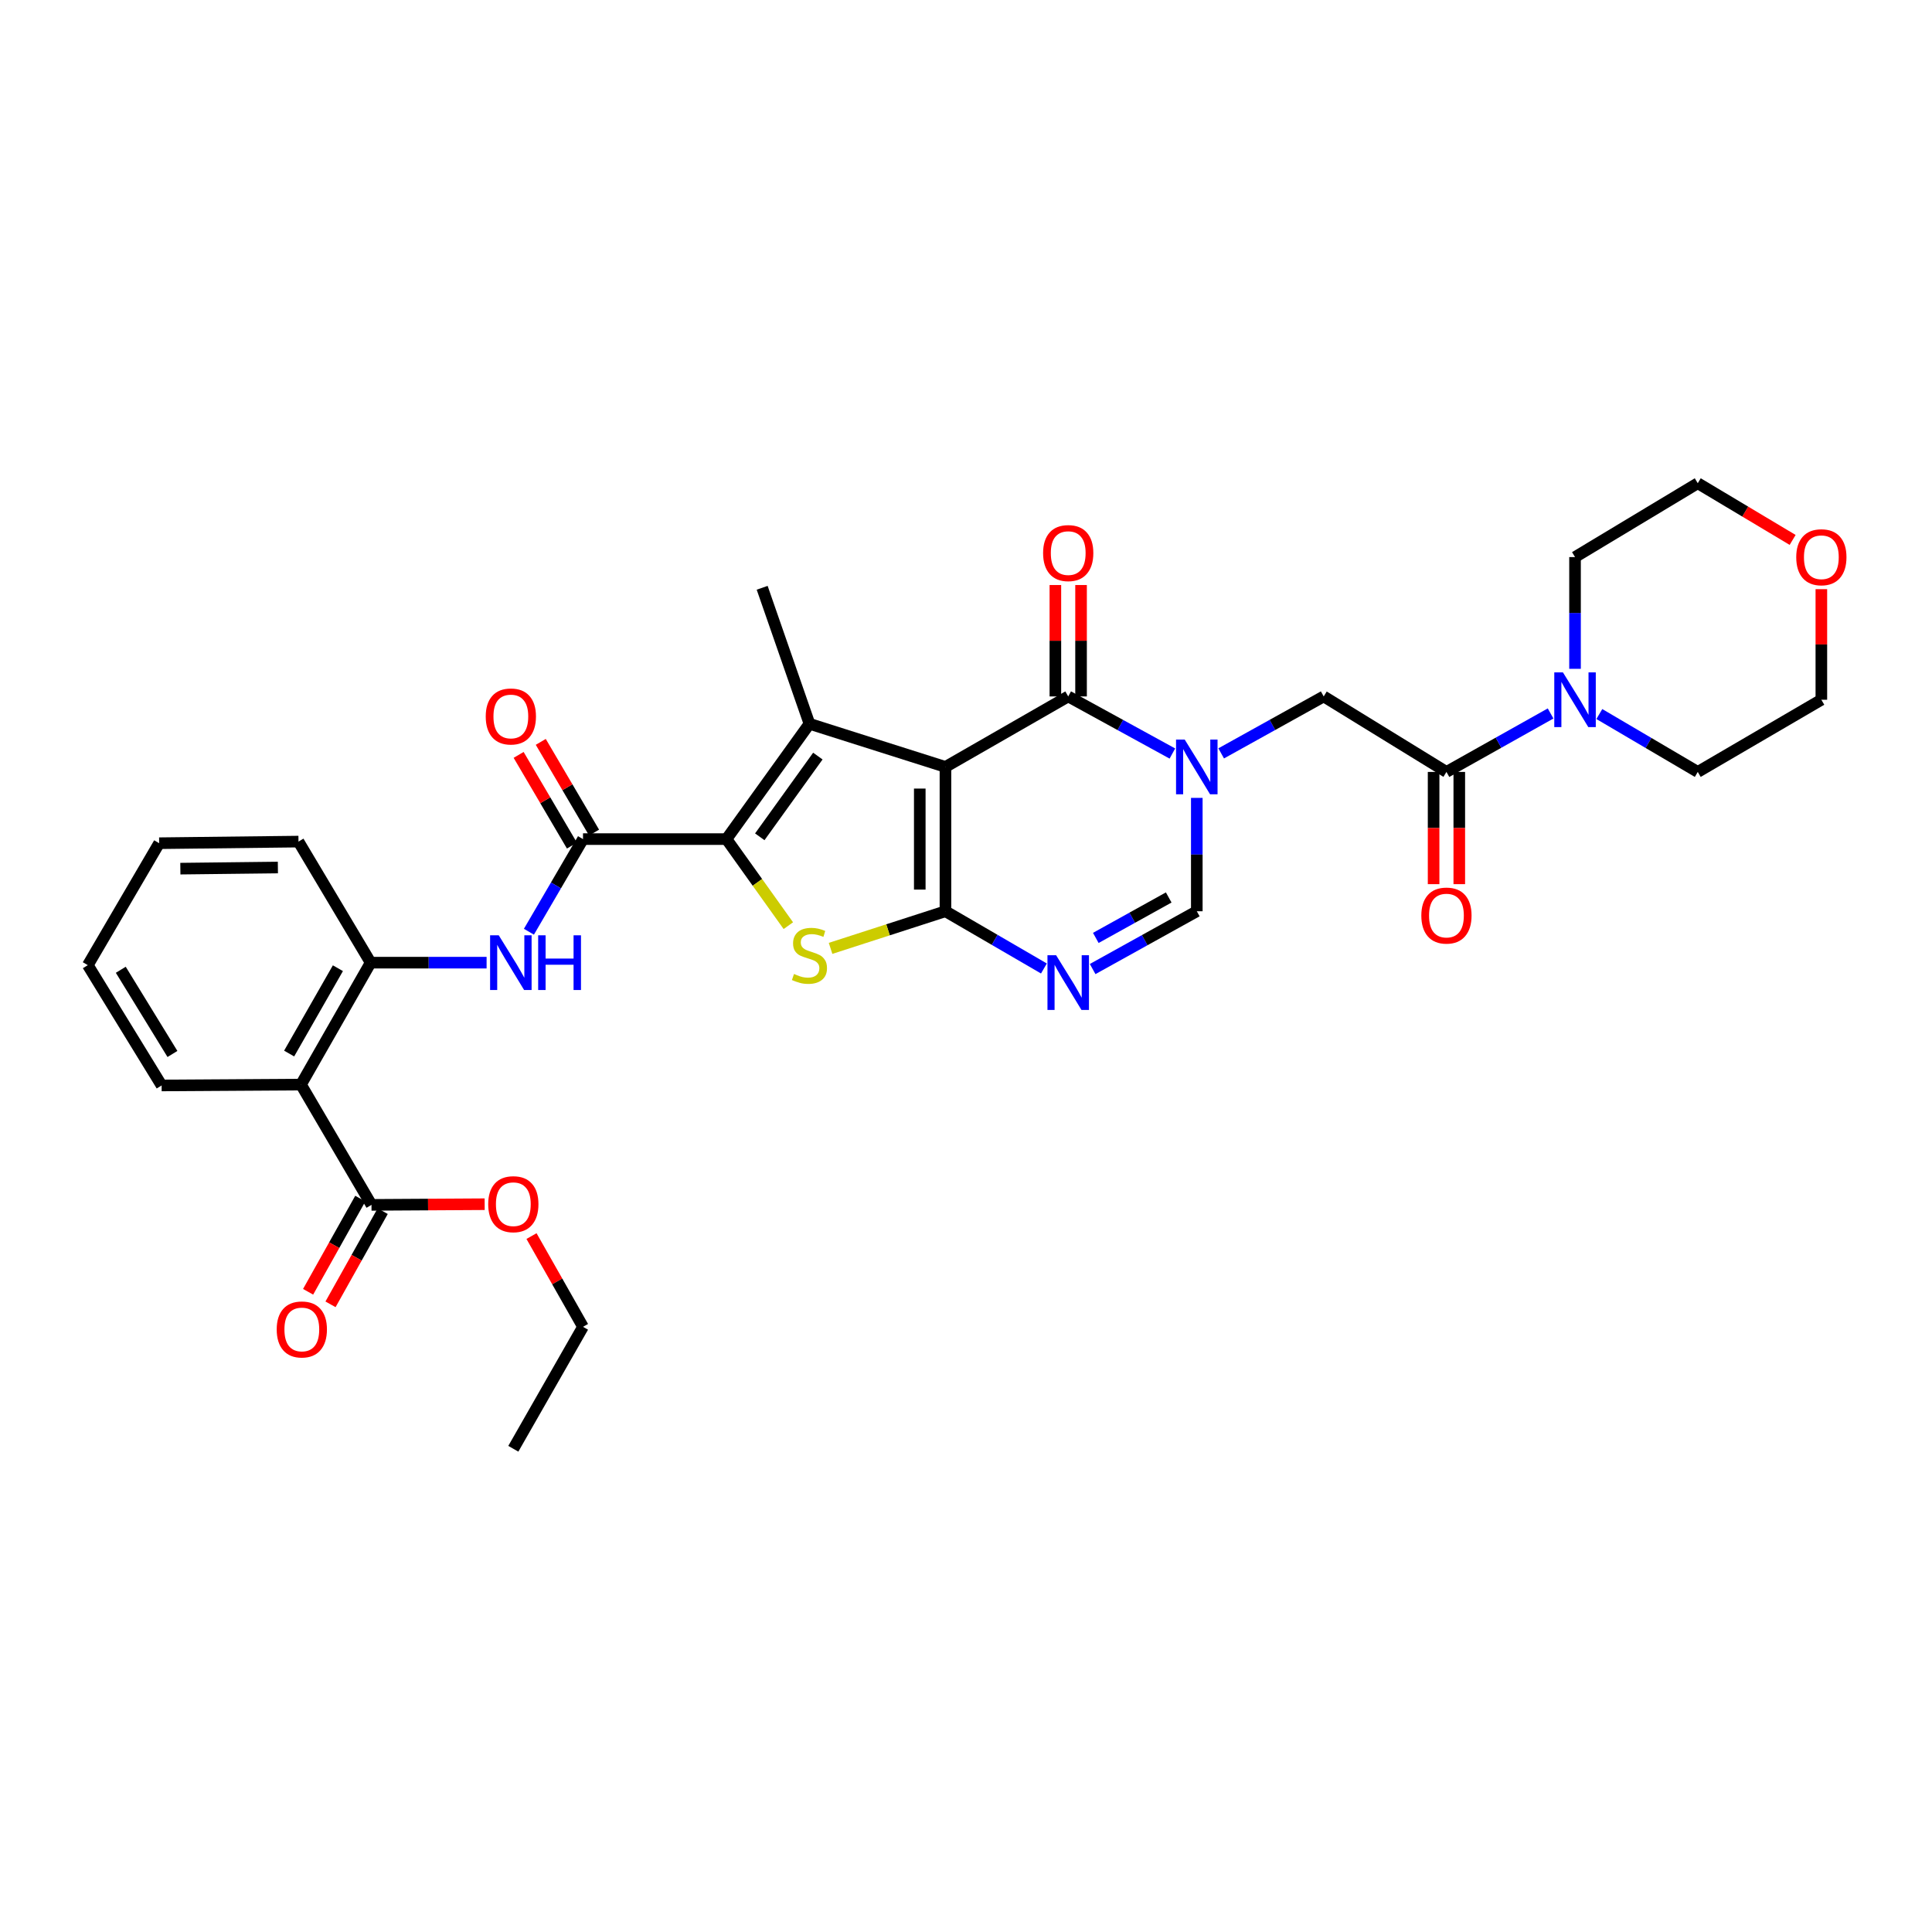 <?xml version='1.0' encoding='iso-8859-1'?>
<svg version='1.1' baseProfile='full'
              xmlns='http://www.w3.org/2000/svg'
                      xmlns:rdkit='http://www.rdkit.org/xml'
                      xmlns:xlink='http://www.w3.org/1999/xlink'
                  xml:space='preserve'
width='1000px' height='1000px' viewBox='0 0 1000 1000'>
<!-- END OF HEADER -->
<rect style='opacity:1.0;fill:#FFFFFF;stroke:none' width='1000' height='1000' x='0' y='0'> </rect>
<path class='bond-0' d='M 489.365,396.956 L 489.365,471.663' style='fill:none;fill-rule:evenodd;stroke:#000000;stroke-width:6px;stroke-linecap:butt;stroke-linejoin:miter;stroke-opacity:1' />
<path class='bond-0' d='M 476.072,408.162 L 476.072,460.457' style='fill:none;fill-rule:evenodd;stroke:#000000;stroke-width:6px;stroke-linecap:butt;stroke-linejoin:miter;stroke-opacity:1' />
<path class='bond-1' d='M 489.365,396.956 L 418.971,374.631' style='fill:none;fill-rule:evenodd;stroke:#000000;stroke-width:6px;stroke-linecap:butt;stroke-linejoin:miter;stroke-opacity:1' />
<path class='bond-5' d='M 489.365,396.956 L 552.907,360.473' style='fill:none;fill-rule:evenodd;stroke:#000000;stroke-width:6px;stroke-linecap:butt;stroke-linejoin:miter;stroke-opacity:1' />
<path class='bond-4' d='M 489.365,471.663 L 459.633,481.271' style='fill:none;fill-rule:evenodd;stroke:#000000;stroke-width:6px;stroke-linecap:butt;stroke-linejoin:miter;stroke-opacity:1' />
<path class='bond-4' d='M 459.633,481.271 L 429.9,490.878' style='fill:none;fill-rule:evenodd;stroke:#CCCC00;stroke-width:6px;stroke-linecap:butt;stroke-linejoin:miter;stroke-opacity:1' />
<path class='bond-6' d='M 489.365,471.663 L 514.847,486.475' style='fill:none;fill-rule:evenodd;stroke:#000000;stroke-width:6px;stroke-linecap:butt;stroke-linejoin:miter;stroke-opacity:1' />
<path class='bond-6' d='M 514.847,486.475 L 540.329,501.286' style='fill:none;fill-rule:evenodd;stroke:#0000FF;stroke-width:6px;stroke-linecap:butt;stroke-linejoin:miter;stroke-opacity:1' />
<path class='bond-2' d='M 418.971,374.631 L 376.026,434.317' style='fill:none;fill-rule:evenodd;stroke:#000000;stroke-width:6px;stroke-linecap:butt;stroke-linejoin:miter;stroke-opacity:1' />
<path class='bond-2' d='M 423.319,391.347 L 393.258,433.128' style='fill:none;fill-rule:evenodd;stroke:#000000;stroke-width:6px;stroke-linecap:butt;stroke-linejoin:miter;stroke-opacity:1' />
<path class='bond-21' d='M 418.971,374.631 L 394.496,304.236' style='fill:none;fill-rule:evenodd;stroke:#000000;stroke-width:6px;stroke-linecap:butt;stroke-linejoin:miter;stroke-opacity:1' />
<path class='bond-7' d='M 376.026,434.317 L 301.762,434.317' style='fill:none;fill-rule:evenodd;stroke:#000000;stroke-width:6px;stroke-linecap:butt;stroke-linejoin:miter;stroke-opacity:1' />
<path class='bond-33' d='M 376.026,434.317 L 392.035,456.718' style='fill:none;fill-rule:evenodd;stroke:#000000;stroke-width:6px;stroke-linecap:butt;stroke-linejoin:miter;stroke-opacity:1' />
<path class='bond-33' d='M 392.035,456.718 L 408.044,479.12' style='fill:none;fill-rule:evenodd;stroke:#CCCC00;stroke-width:6px;stroke-linecap:butt;stroke-linejoin:miter;stroke-opacity:1' />
<path class='bond-3' d='M 606.824,390.028 L 579.865,375.251' style='fill:none;fill-rule:evenodd;stroke:#0000FF;stroke-width:6px;stroke-linecap:butt;stroke-linejoin:miter;stroke-opacity:1' />
<path class='bond-3' d='M 579.865,375.251 L 552.907,360.473' style='fill:none;fill-rule:evenodd;stroke:#000000;stroke-width:6px;stroke-linecap:butt;stroke-linejoin:miter;stroke-opacity:1' />
<path class='bond-8' d='M 619.461,412.983 L 619.461,442.323' style='fill:none;fill-rule:evenodd;stroke:#0000FF;stroke-width:6px;stroke-linecap:butt;stroke-linejoin:miter;stroke-opacity:1' />
<path class='bond-8' d='M 619.461,442.323 L 619.461,471.663' style='fill:none;fill-rule:evenodd;stroke:#000000;stroke-width:6px;stroke-linecap:butt;stroke-linejoin:miter;stroke-opacity:1' />
<path class='bond-12' d='M 632.08,389.947 L 658.612,375.21' style='fill:none;fill-rule:evenodd;stroke:#0000FF;stroke-width:6px;stroke-linecap:butt;stroke-linejoin:miter;stroke-opacity:1' />
<path class='bond-12' d='M 658.612,375.21 L 685.144,360.473' style='fill:none;fill-rule:evenodd;stroke:#000000;stroke-width:6px;stroke-linecap:butt;stroke-linejoin:miter;stroke-opacity:1' />
<path class='bond-16' d='M 559.553,360.473 L 559.553,331.642' style='fill:none;fill-rule:evenodd;stroke:#000000;stroke-width:6px;stroke-linecap:butt;stroke-linejoin:miter;stroke-opacity:1' />
<path class='bond-16' d='M 559.553,331.642 L 559.553,302.811' style='fill:none;fill-rule:evenodd;stroke:#FF0000;stroke-width:6px;stroke-linecap:butt;stroke-linejoin:miter;stroke-opacity:1' />
<path class='bond-16' d='M 546.26,360.473 L 546.26,331.642' style='fill:none;fill-rule:evenodd;stroke:#000000;stroke-width:6px;stroke-linecap:butt;stroke-linejoin:miter;stroke-opacity:1' />
<path class='bond-16' d='M 546.26,331.642 L 546.26,302.811' style='fill:none;fill-rule:evenodd;stroke:#FF0000;stroke-width:6px;stroke-linecap:butt;stroke-linejoin:miter;stroke-opacity:1' />
<path class='bond-34' d='M 565.55,501.58 L 592.506,486.622' style='fill:none;fill-rule:evenodd;stroke:#0000FF;stroke-width:6px;stroke-linecap:butt;stroke-linejoin:miter;stroke-opacity:1' />
<path class='bond-34' d='M 592.506,486.622 L 619.461,471.663' style='fill:none;fill-rule:evenodd;stroke:#000000;stroke-width:6px;stroke-linecap:butt;stroke-linejoin:miter;stroke-opacity:1' />
<path class='bond-34' d='M 567.186,485.469 L 586.055,474.998' style='fill:none;fill-rule:evenodd;stroke:#0000FF;stroke-width:6px;stroke-linecap:butt;stroke-linejoin:miter;stroke-opacity:1' />
<path class='bond-34' d='M 586.055,474.998 L 604.924,464.527' style='fill:none;fill-rule:evenodd;stroke:#000000;stroke-width:6px;stroke-linecap:butt;stroke-linejoin:miter;stroke-opacity:1' />
<path class='bond-11' d='M 301.762,434.317 L 287.764,458.289' style='fill:none;fill-rule:evenodd;stroke:#000000;stroke-width:6px;stroke-linecap:butt;stroke-linejoin:miter;stroke-opacity:1' />
<path class='bond-11' d='M 287.764,458.289 L 273.765,482.26' style='fill:none;fill-rule:evenodd;stroke:#0000FF;stroke-width:6px;stroke-linecap:butt;stroke-linejoin:miter;stroke-opacity:1' />
<path class='bond-17' d='M 307.492,430.95 L 293.697,407.473' style='fill:none;fill-rule:evenodd;stroke:#000000;stroke-width:6px;stroke-linecap:butt;stroke-linejoin:miter;stroke-opacity:1' />
<path class='bond-17' d='M 293.697,407.473 L 279.902,383.996' style='fill:none;fill-rule:evenodd;stroke:#FF0000;stroke-width:6px;stroke-linecap:butt;stroke-linejoin:miter;stroke-opacity:1' />
<path class='bond-17' d='M 296.031,437.684 L 282.236,414.208' style='fill:none;fill-rule:evenodd;stroke:#000000;stroke-width:6px;stroke-linecap:butt;stroke-linejoin:miter;stroke-opacity:1' />
<path class='bond-17' d='M 282.236,414.208 L 268.441,390.731' style='fill:none;fill-rule:evenodd;stroke:#FF0000;stroke-width:6px;stroke-linecap:butt;stroke-linejoin:miter;stroke-opacity:1' />
<path class='bond-9' d='M 155.788,561.378 L 191.849,498.272' style='fill:none;fill-rule:evenodd;stroke:#000000;stroke-width:6px;stroke-linecap:butt;stroke-linejoin:miter;stroke-opacity:1' />
<path class='bond-9' d='M 149.656,545.316 L 174.899,501.142' style='fill:none;fill-rule:evenodd;stroke:#000000;stroke-width:6px;stroke-linecap:butt;stroke-linejoin:miter;stroke-opacity:1' />
<path class='bond-15' d='M 155.788,561.378 L 192.285,623.641' style='fill:none;fill-rule:evenodd;stroke:#000000;stroke-width:6px;stroke-linecap:butt;stroke-linejoin:miter;stroke-opacity:1' />
<path class='bond-23' d='M 155.788,561.378 L 83.658,561.828' style='fill:none;fill-rule:evenodd;stroke:#000000;stroke-width:6px;stroke-linecap:butt;stroke-linejoin:miter;stroke-opacity:1' />
<path class='bond-10' d='M 748.678,399.548 L 685.144,360.473' style='fill:none;fill-rule:evenodd;stroke:#000000;stroke-width:6px;stroke-linecap:butt;stroke-linejoin:miter;stroke-opacity:1' />
<path class='bond-14' d='M 748.678,399.548 L 775.632,384.417' style='fill:none;fill-rule:evenodd;stroke:#000000;stroke-width:6px;stroke-linecap:butt;stroke-linejoin:miter;stroke-opacity:1' />
<path class='bond-14' d='M 775.632,384.417 L 802.585,369.287' style='fill:none;fill-rule:evenodd;stroke:#0000FF;stroke-width:6px;stroke-linecap:butt;stroke-linejoin:miter;stroke-opacity:1' />
<path class='bond-18' d='M 742.032,399.548 L 742.032,428.592' style='fill:none;fill-rule:evenodd;stroke:#000000;stroke-width:6px;stroke-linecap:butt;stroke-linejoin:miter;stroke-opacity:1' />
<path class='bond-18' d='M 742.032,428.592 L 742.032,457.636' style='fill:none;fill-rule:evenodd;stroke:#FF0000;stroke-width:6px;stroke-linecap:butt;stroke-linejoin:miter;stroke-opacity:1' />
<path class='bond-18' d='M 755.325,399.548 L 755.325,428.592' style='fill:none;fill-rule:evenodd;stroke:#000000;stroke-width:6px;stroke-linecap:butt;stroke-linejoin:miter;stroke-opacity:1' />
<path class='bond-18' d='M 755.325,428.592 L 755.325,457.636' style='fill:none;fill-rule:evenodd;stroke:#FF0000;stroke-width:6px;stroke-linecap:butt;stroke-linejoin:miter;stroke-opacity:1' />
<path class='bond-13' d='M 251.861,498.272 L 221.855,498.272' style='fill:none;fill-rule:evenodd;stroke:#0000FF;stroke-width:6px;stroke-linecap:butt;stroke-linejoin:miter;stroke-opacity:1' />
<path class='bond-13' d='M 221.855,498.272 L 191.849,498.272' style='fill:none;fill-rule:evenodd;stroke:#000000;stroke-width:6px;stroke-linecap:butt;stroke-linejoin:miter;stroke-opacity:1' />
<path class='bond-26' d='M 191.849,498.272 L 154.496,435.609' style='fill:none;fill-rule:evenodd;stroke:#000000;stroke-width:6px;stroke-linecap:butt;stroke-linejoin:miter;stroke-opacity:1' />
<path class='bond-24' d='M 815.233,346.181 L 815.233,317.262' style='fill:none;fill-rule:evenodd;stroke:#0000FF;stroke-width:6px;stroke-linecap:butt;stroke-linejoin:miter;stroke-opacity:1' />
<path class='bond-24' d='M 815.233,317.262 L 815.233,288.343' style='fill:none;fill-rule:evenodd;stroke:#000000;stroke-width:6px;stroke-linecap:butt;stroke-linejoin:miter;stroke-opacity:1' />
<path class='bond-25' d='M 827.815,369.587 L 853.287,384.567' style='fill:none;fill-rule:evenodd;stroke:#0000FF;stroke-width:6px;stroke-linecap:butt;stroke-linejoin:miter;stroke-opacity:1' />
<path class='bond-25' d='M 853.287,384.567 L 878.76,399.548' style='fill:none;fill-rule:evenodd;stroke:#000000;stroke-width:6px;stroke-linecap:butt;stroke-linejoin:miter;stroke-opacity:1' />
<path class='bond-19' d='M 186.486,620.394 L 172.981,644.51' style='fill:none;fill-rule:evenodd;stroke:#000000;stroke-width:6px;stroke-linecap:butt;stroke-linejoin:miter;stroke-opacity:1' />
<path class='bond-19' d='M 172.981,644.51 L 159.477,668.627' style='fill:none;fill-rule:evenodd;stroke:#FF0000;stroke-width:6px;stroke-linecap:butt;stroke-linejoin:miter;stroke-opacity:1' />
<path class='bond-19' d='M 198.084,626.889 L 184.58,651.005' style='fill:none;fill-rule:evenodd;stroke:#000000;stroke-width:6px;stroke-linecap:butt;stroke-linejoin:miter;stroke-opacity:1' />
<path class='bond-19' d='M 184.58,651.005 L 171.075,675.122' style='fill:none;fill-rule:evenodd;stroke:#FF0000;stroke-width:6px;stroke-linecap:butt;stroke-linejoin:miter;stroke-opacity:1' />
<path class='bond-22' d='M 192.285,623.641 L 221.571,623.467' style='fill:none;fill-rule:evenodd;stroke:#000000;stroke-width:6px;stroke-linecap:butt;stroke-linejoin:miter;stroke-opacity:1' />
<path class='bond-22' d='M 221.571,623.467 L 250.858,623.294' style='fill:none;fill-rule:evenodd;stroke:#FF0000;stroke-width:6px;stroke-linecap:butt;stroke-linejoin:miter;stroke-opacity:1' />
<path class='bond-20' d='M 942.729,304.949 L 942.729,333.568' style='fill:none;fill-rule:evenodd;stroke:#FF0000;stroke-width:6px;stroke-linecap:butt;stroke-linejoin:miter;stroke-opacity:1' />
<path class='bond-20' d='M 942.729,333.568 L 942.729,362.187' style='fill:none;fill-rule:evenodd;stroke:#000000;stroke-width:6px;stroke-linecap:butt;stroke-linejoin:miter;stroke-opacity:1' />
<path class='bond-35' d='M 927.866,279.462 L 903.313,264.79' style='fill:none;fill-rule:evenodd;stroke:#FF0000;stroke-width:6px;stroke-linecap:butt;stroke-linejoin:miter;stroke-opacity:1' />
<path class='bond-35' d='M 903.313,264.79 L 878.76,250.118' style='fill:none;fill-rule:evenodd;stroke:#000000;stroke-width:6px;stroke-linecap:butt;stroke-linejoin:miter;stroke-opacity:1' />
<path class='bond-29' d='M 275.106,639.793 L 288.434,663.277' style='fill:none;fill-rule:evenodd;stroke:#FF0000;stroke-width:6px;stroke-linecap:butt;stroke-linejoin:miter;stroke-opacity:1' />
<path class='bond-29' d='M 288.434,663.277 L 301.762,686.762' style='fill:none;fill-rule:evenodd;stroke:#000000;stroke-width:6px;stroke-linecap:butt;stroke-linejoin:miter;stroke-opacity:1' />
<path class='bond-36' d='M 83.658,561.828 L 45.455,499.564' style='fill:none;fill-rule:evenodd;stroke:#000000;stroke-width:6px;stroke-linecap:butt;stroke-linejoin:miter;stroke-opacity:1' />
<path class='bond-36' d='M 89.258,545.536 L 62.515,501.952' style='fill:none;fill-rule:evenodd;stroke:#000000;stroke-width:6px;stroke-linecap:butt;stroke-linejoin:miter;stroke-opacity:1' />
<path class='bond-28' d='M 815.233,288.343 L 878.76,250.118' style='fill:none;fill-rule:evenodd;stroke:#000000;stroke-width:6px;stroke-linecap:butt;stroke-linejoin:miter;stroke-opacity:1' />
<path class='bond-27' d='M 878.76,399.548 L 942.729,362.187' style='fill:none;fill-rule:evenodd;stroke:#000000;stroke-width:6px;stroke-linecap:butt;stroke-linejoin:miter;stroke-opacity:1' />
<path class='bond-31' d='M 154.496,435.609 L 82.38,436.444' style='fill:none;fill-rule:evenodd;stroke:#000000;stroke-width:6px;stroke-linecap:butt;stroke-linejoin:miter;stroke-opacity:1' />
<path class='bond-31' d='M 143.832,449.027 L 93.351,449.611' style='fill:none;fill-rule:evenodd;stroke:#000000;stroke-width:6px;stroke-linecap:butt;stroke-linejoin:miter;stroke-opacity:1' />
<path class='bond-32' d='M 301.762,686.762 L 265.693,749.882' style='fill:none;fill-rule:evenodd;stroke:#000000;stroke-width:6px;stroke-linecap:butt;stroke-linejoin:miter;stroke-opacity:1' />
<path class='bond-30' d='M 45.455,499.564 L 82.38,436.444' style='fill:none;fill-rule:evenodd;stroke:#000000;stroke-width:6px;stroke-linecap:butt;stroke-linejoin:miter;stroke-opacity:1' />
<path  class='atom-4' d='M 613.201 382.796
L 622.481 397.796
Q 623.401 399.276, 624.881 401.956
Q 626.361 404.636, 626.441 404.796
L 626.441 382.796
L 630.201 382.796
L 630.201 411.116
L 626.321 411.116
L 616.361 394.716
Q 615.201 392.796, 613.961 390.596
Q 612.761 388.396, 612.401 387.716
L 612.401 411.116
L 608.721 411.116
L 608.721 382.796
L 613.201 382.796
' fill='#0000FF'/>
<path  class='atom-5' d='M 410.971 504.129
Q 411.291 504.249, 412.611 504.809
Q 413.931 505.369, 415.371 505.729
Q 416.851 506.049, 418.291 506.049
Q 420.971 506.049, 422.531 504.769
Q 424.091 503.449, 424.091 501.169
Q 424.091 499.609, 423.291 498.649
Q 422.531 497.689, 421.331 497.169
Q 420.131 496.649, 418.131 496.049
Q 415.611 495.289, 414.091 494.569
Q 412.611 493.849, 411.531 492.329
Q 410.491 490.809, 410.491 488.249
Q 410.491 484.689, 412.891 482.489
Q 415.331 480.289, 420.131 480.289
Q 423.411 480.289, 427.131 481.849
L 426.211 484.929
Q 422.811 483.529, 420.251 483.529
Q 417.491 483.529, 415.971 484.689
Q 414.451 485.809, 414.491 487.769
Q 414.491 489.289, 415.251 490.209
Q 416.051 491.129, 417.171 491.649
Q 418.331 492.169, 420.251 492.769
Q 422.811 493.569, 424.331 494.369
Q 425.851 495.169, 426.931 496.809
Q 428.051 498.409, 428.051 501.169
Q 428.051 505.089, 425.411 507.209
Q 422.811 509.289, 418.451 509.289
Q 415.931 509.289, 414.011 508.729
Q 412.131 508.209, 409.891 507.289
L 410.971 504.129
' fill='#CCCC00'/>
<path  class='atom-7' d='M 546.647 494.436
L 555.927 509.436
Q 556.847 510.916, 558.327 513.596
Q 559.807 516.276, 559.887 516.436
L 559.887 494.436
L 563.647 494.436
L 563.647 522.756
L 559.767 522.756
L 549.807 506.356
Q 548.647 504.436, 547.407 502.236
Q 546.207 500.036, 545.847 499.356
L 545.847 522.756
L 542.167 522.756
L 542.167 494.436
L 546.647 494.436
' fill='#0000FF'/>
<path  class='atom-12' d='M 258.155 484.112
L 267.435 499.112
Q 268.355 500.592, 269.835 503.272
Q 271.315 505.952, 271.395 506.112
L 271.395 484.112
L 275.155 484.112
L 275.155 512.432
L 271.275 512.432
L 261.315 496.032
Q 260.155 494.112, 258.915 491.912
Q 257.715 489.712, 257.355 489.032
L 257.355 512.432
L 253.675 512.432
L 253.675 484.112
L 258.155 484.112
' fill='#0000FF'/>
<path  class='atom-12' d='M 278.555 484.112
L 282.395 484.112
L 282.395 496.152
L 296.875 496.152
L 296.875 484.112
L 300.715 484.112
L 300.715 512.432
L 296.875 512.432
L 296.875 499.352
L 282.395 499.352
L 282.395 512.432
L 278.555 512.432
L 278.555 484.112
' fill='#0000FF'/>
<path  class='atom-15' d='M 808.973 348.027
L 818.253 363.027
Q 819.173 364.507, 820.653 367.187
Q 822.133 369.867, 822.213 370.027
L 822.213 348.027
L 825.973 348.027
L 825.973 376.347
L 822.093 376.347
L 812.133 359.947
Q 810.973 358.027, 809.733 355.827
Q 808.533 353.627, 808.173 352.947
L 808.173 376.347
L 804.493 376.347
L 804.493 348.027
L 808.973 348.027
' fill='#0000FF'/>
<path  class='atom-17' d='M 539.907 286.274
Q 539.907 279.474, 543.267 275.674
Q 546.627 271.874, 552.907 271.874
Q 559.187 271.874, 562.547 275.674
Q 565.907 279.474, 565.907 286.274
Q 565.907 293.154, 562.507 297.074
Q 559.107 300.954, 552.907 300.954
Q 546.667 300.954, 543.267 297.074
Q 539.907 293.194, 539.907 286.274
M 552.907 297.754
Q 557.227 297.754, 559.547 294.874
Q 561.907 291.954, 561.907 286.274
Q 561.907 280.714, 559.547 277.914
Q 557.227 275.074, 552.907 275.074
Q 548.587 275.074, 546.227 277.874
Q 543.907 280.674, 543.907 286.274
Q 543.907 291.994, 546.227 294.874
Q 548.587 297.754, 552.907 297.754
' fill='#FF0000'/>
<path  class='atom-18' d='M 251.415 370.841
Q 251.415 364.041, 254.775 360.241
Q 258.135 356.441, 264.415 356.441
Q 270.695 356.441, 274.055 360.241
Q 277.415 364.041, 277.415 370.841
Q 277.415 377.721, 274.015 381.641
Q 270.615 385.521, 264.415 385.521
Q 258.175 385.521, 254.775 381.641
Q 251.415 377.761, 251.415 370.841
M 264.415 382.321
Q 268.735 382.321, 271.055 379.441
Q 273.415 376.521, 273.415 370.841
Q 273.415 365.281, 271.055 362.481
Q 268.735 359.641, 264.415 359.641
Q 260.095 359.641, 257.735 362.441
Q 255.415 365.241, 255.415 370.841
Q 255.415 376.561, 257.735 379.441
Q 260.095 382.321, 264.415 382.321
' fill='#FF0000'/>
<path  class='atom-19' d='M 735.678 473.892
Q 735.678 467.092, 739.038 463.292
Q 742.398 459.492, 748.678 459.492
Q 754.958 459.492, 758.318 463.292
Q 761.678 467.092, 761.678 473.892
Q 761.678 480.772, 758.278 484.692
Q 754.878 488.572, 748.678 488.572
Q 742.438 488.572, 739.038 484.692
Q 735.678 480.812, 735.678 473.892
M 748.678 485.372
Q 752.998 485.372, 755.318 482.492
Q 757.678 479.572, 757.678 473.892
Q 757.678 468.332, 755.318 465.532
Q 752.998 462.692, 748.678 462.692
Q 744.358 462.692, 741.998 465.492
Q 739.678 468.292, 739.678 473.892
Q 739.678 479.612, 741.998 482.492
Q 744.358 485.372, 748.678 485.372
' fill='#FF0000'/>
<path  class='atom-20' d='M 143.224 688.119
Q 143.224 681.319, 146.584 677.519
Q 149.944 673.719, 156.224 673.719
Q 162.504 673.719, 165.864 677.519
Q 169.224 681.319, 169.224 688.119
Q 169.224 694.999, 165.824 698.919
Q 162.424 702.799, 156.224 702.799
Q 149.984 702.799, 146.584 698.919
Q 143.224 695.039, 143.224 688.119
M 156.224 699.599
Q 160.544 699.599, 162.864 696.719
Q 165.224 693.799, 165.224 688.119
Q 165.224 682.559, 162.864 679.759
Q 160.544 676.919, 156.224 676.919
Q 151.904 676.919, 149.544 679.719
Q 147.224 682.519, 147.224 688.119
Q 147.224 693.839, 149.544 696.719
Q 151.904 699.599, 156.224 699.599
' fill='#FF0000'/>
<path  class='atom-21' d='M 929.729 288.423
Q 929.729 281.623, 933.089 277.823
Q 936.449 274.023, 942.729 274.023
Q 949.009 274.023, 952.369 277.823
Q 955.729 281.623, 955.729 288.423
Q 955.729 295.303, 952.329 299.223
Q 948.929 303.103, 942.729 303.103
Q 936.489 303.103, 933.089 299.223
Q 929.729 295.343, 929.729 288.423
M 942.729 299.903
Q 947.049 299.903, 949.369 297.023
Q 951.729 294.103, 951.729 288.423
Q 951.729 282.863, 949.369 280.063
Q 947.049 277.223, 942.729 277.223
Q 938.409 277.223, 936.049 280.023
Q 933.729 282.823, 933.729 288.423
Q 933.729 294.143, 936.049 297.023
Q 938.409 299.903, 942.729 299.903
' fill='#FF0000'/>
<path  class='atom-23' d='M 252.693 623.286
Q 252.693 616.486, 256.053 612.686
Q 259.413 608.886, 265.693 608.886
Q 271.973 608.886, 275.333 612.686
Q 278.693 616.486, 278.693 623.286
Q 278.693 630.166, 275.293 634.086
Q 271.893 637.966, 265.693 637.966
Q 259.453 637.966, 256.053 634.086
Q 252.693 630.206, 252.693 623.286
M 265.693 634.766
Q 270.013 634.766, 272.333 631.886
Q 274.693 628.966, 274.693 623.286
Q 274.693 617.726, 272.333 614.926
Q 270.013 612.086, 265.693 612.086
Q 261.373 612.086, 259.013 614.886
Q 256.693 617.686, 256.693 623.286
Q 256.693 629.006, 259.013 631.886
Q 261.373 634.766, 265.693 634.766
' fill='#FF0000'/>
</svg>
